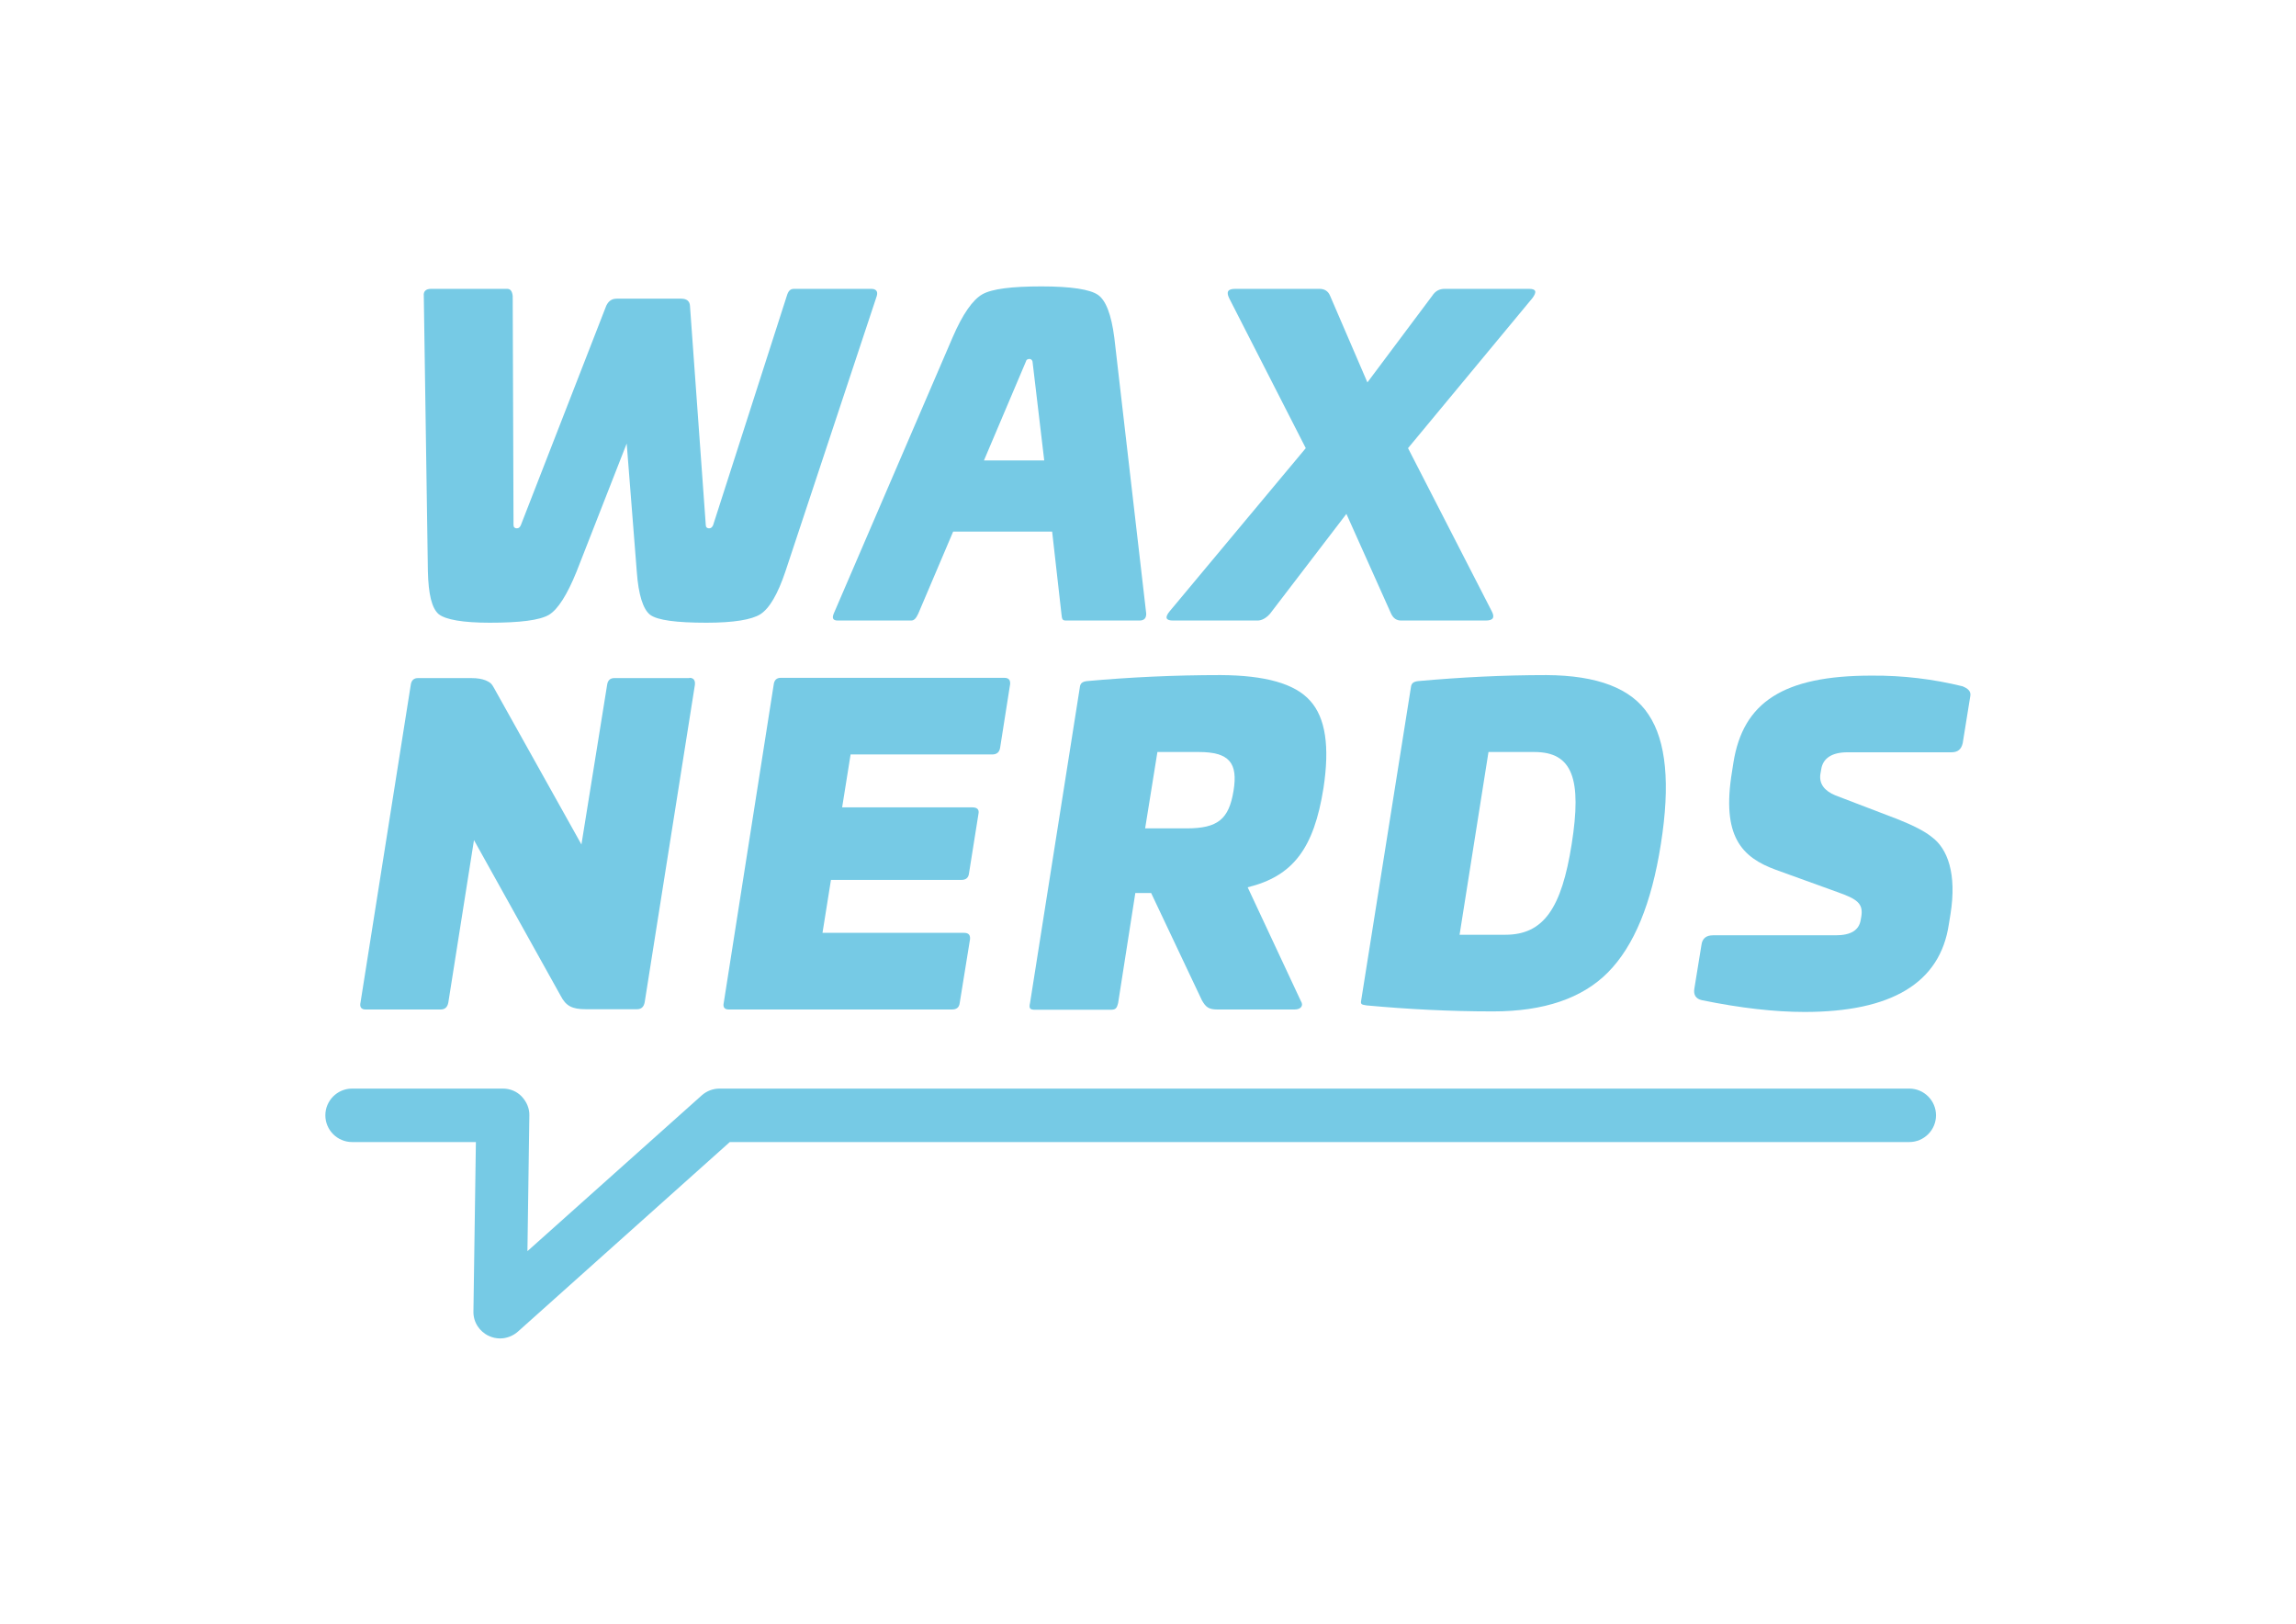 <?xml version="1.0" encoding="UTF-8"?> <!-- Generator: Adobe Illustrator 23.0.4, SVG Export Plug-In . SVG Version: 6.00 Build 0) --> <svg xmlns="http://www.w3.org/2000/svg" xmlns:xlink="http://www.w3.org/1999/xlink" id="Ebene_1" x="0px" y="0px" width="841.9px" height="595.3px" viewBox="0 0 841.9 595.3" style="enable-background:new 0 0 841.9 595.3;" xml:space="preserve"> <style type="text/css"> .st0{fill:#76CAE5;} .st1{fill:#6FCFEB;} .st2{fill:#FFFFFF;} </style> <g> <g> <path class="st0" d="M252.8,248.5c1.5,0,2.2,0.9,2,2.6l-18.4,116.3c-0.3,1.7-1.2,2.6-2.8,2.6h-18.9c-4.9,0-7.2-1.2-9.1-4.9 L173.8,308l-9.4,59.5c-0.3,1.7-1.2,2.6-2.8,2.6H134c-1.5,0-2.2-0.9-1.8-2.6l18.4-116.3c0.2-1.7,1.1-2.6,2.6-2.6h19.7 c2.2,0,3.8,0.3,5.1,0.8c2.5,1.1,2.3,1.4,4.3,4.9l30.9,55.3l9.4-58.4c0.2-1.7,1.1-2.6,2.6-2.6H252.8z"></path> <path class="st0" d="M368.2,248.5c1.7,0,2.3,0.8,2.2,2.3l-3.7,23.5c-0.3,1.5-1.2,2.3-2.9,2.3h-51.9l-3.1,19.4h47.8 c1.7,0,2.5,0.8,2.2,2.3l-3.5,22c-0.2,1.5-1.1,2.3-2.8,2.3h-47.8l-3.1,19.4h51.9c1.7,0,2.3,0.8,2.2,2.3l-3.8,23.5 c-0.2,1.5-1.1,2.3-2.8,2.3h-81.9c-1.5,0-2.2-0.8-1.8-2.5L283.7,251c0.2-1.7,1.1-2.5,2.6-2.5H368.2z"></path> <path class="st0" d="M480.4,256.9c5.7,6.3,7.2,16.9,4.9,32c-3.5,22.1-11.1,32.3-27.8,36.4L477,367c1.1,1.7,0,3.1-2.3,3.1h-28.3 c-3.2,0-4.3-0.9-5.7-3.4l-18.6-39.3h-5.8l-6.3,40.3c-0.5,2-0.9,2.5-2.8,2.5h-27.7c-1.8,0-2.3-0.5-1.8-2.5L396,251.7 c0.2-1.2,0.9-1.8,2.6-2c15.5-1.4,31.8-2.2,49-2.2C463.9,247.6,474.8,250.6,480.4,256.9z M424.4,275.7l-4.5,28h15.2 c11.5,0,15.5-3.4,17.2-13.7c1.7-10.3-1.5-14.3-12.8-14.3H424.4z"></path> <path class="st0" d="M604.5,262c6.5,9.7,8,25.5,4.5,47.5c-3.4,21.7-9.8,37.3-19.4,47c-9.4,9.5-23.5,14.3-42.1,14.3 c-15.8,0-31.3-0.8-46.4-2.2c-1.5-0.3-2.3-0.2-2-1.7l18.3-115.2c0.2-1.2,0.9-1.8,2.6-2c15.5-1.4,31.2-2.2,47-2.2 C585.6,247.6,598.2,252.3,604.5,262z M545.8,275.7l-10.6,67H552c14,0,20.6-9.7,24.3-33.2c3.8-24,0.3-33.8-13.7-33.8H545.8z"></path> <path class="st0" d="M719.6,251.6c2,0.8,3.1,1.8,2.9,3.4l-2.8,17.4c-0.5,2.3-1.8,3.4-4.1,3.4h-38.1c-5.8,0-9.1,2.2-9.7,6.3 l-0.3,1.7c-0.5,3.5,1.4,6.1,5.5,7.8l23,8.8c5.5,2.2,9.7,4.3,12.4,6.5c5.7,4.2,9.2,13.4,6.8,28.3l-0.6,3.7 c-3.2,21.4-20.9,32.1-52.9,32.1c-10.9,0-23.4-1.4-37.6-4.3c-2.3-0.5-3.2-2-2.8-4.3l2.6-16c0.3-2.3,1.7-3.5,4.2-3.5h45 c5.5,0,8.6-1.8,9.2-5.7l0.2-1.1c0.8-4.9-1.5-6.5-8.9-9.1l-22.4-8.1c-12.6-4.6-20-12.3-16.1-36l0.5-3.2c3.5-22.3,18.4-32,50.6-32 C697.9,247.6,709,249,719.6,251.6z"></path> </g> <g> <path class="st0" d="M319.5,105.9c1.7,0,2.5,0.9,2,2.6l-33.5,101c-2.8,8.3-5.8,13.5-9.2,15.7c-3.2,2-9.8,3.1-19.7,3.1 c-11.1,0-18-0.9-20.7-2.9c-2.6-2-4.3-7.4-4.9-15.8l-3.7-47l-18.4,47c-3.4,8.4-6.8,13.8-10.1,15.8c-3.4,2-10.6,2.9-21.7,2.9 c-9.8,0-16.1-1.1-18.7-3.1c-2.6-2.2-3.8-7.4-4-15.7l-1.5-101c-0.2-1.7,0.8-2.6,2.6-2.6H186c1.2,0,1.8,0.9,2,2.6l0.3,84 c0,0.8,0.5,1.2,1.2,1.2c0.8,0,1.2-0.5,1.5-1.2l31.3-80.4c0.8-1.7,2-2.6,3.8-2.6h23.7c2,0,3.1,0.9,3.2,2.6l5.8,80.4 c0,0.8,0.5,1.2,1.2,1.2c0.8,0,1.2-0.5,1.5-1.2l27-84c0.5-1.7,1.2-2.6,2.6-2.6H319.5z"></path> <path class="st0" d="M420.3,225c0,1.7-0.8,2.5-2.5,2.5h-26.9c-1.4,0-1.5-0.5-1.7-2.5l-3.4-30.1h-36.3L336.7,225 c-0.8,1.7-1.5,2.5-2.6,2.5h-26.9c-1.7,0-2.2-0.8-1.5-2.5l43.6-101.3c3.7-8.6,7.4-13.8,10.9-15.8c3.5-2,10.8-2.9,21.7-2.9 c10.9,0,17.8,1.1,20.7,3.1c2.9,2,4.9,7.2,6,15.7L420.3,225z M376.2,132.5l-15.4,36.3h22.1l-4.3-36.3c-0.2-0.6-0.6-0.9-1.1-0.9 C376.8,131.6,376.3,131.9,376.2,132.5z"></path> <path class="st0" d="M560.7,105.9c2.6,0,2.9,1.1,1.2,3.4l-45.6,55l30.7,59.8c1.2,2.3,0.5,3.4-2.2,3.4h-31c-1.7,0-2.9-0.8-3.7-2.5 l-16.4-36.6l-28,36.6c-1.5,1.7-3.1,2.5-4.6,2.5h-31c-2.6,0-3.1-1.1-1.2-3.4l49.9-59.8l-28.1-55c-1.1-2.3-0.5-3.4,2.2-3.4h31 c1.7,0,3.1,0.8,3.8,2.5l13.7,31.8l23.8-31.8c1.1-1.7,2.6-2.5,4.5-2.5H560.7z"></path> </g> <g> <path class="st0" d="M183.4,490.7c-1.4,0-2.8-0.3-4.1-0.9c-3.5-1.6-5.8-5.1-5.7-9l0.9-62.1h-45.4c-5.4,0-9.8-4.4-9.8-9.8 c0-5.4,4.4-9.8,9.8-9.8h55.3c2.6,0,5.1,1,6.9,2.9c1.8,1.9,2.9,4.4,2.8,7l-0.7,49.7l63.9-57.1c1.8-1.6,4.1-2.5,6.5-2.5h436.3 c5.4,0,9.8,4.4,9.8,9.8c0,5.4-4.4,9.8-9.8,9.8H267.6l-77.7,69.5C188.1,489.8,185.7,490.7,183.4,490.7z"></path> </g> </g> </svg> 